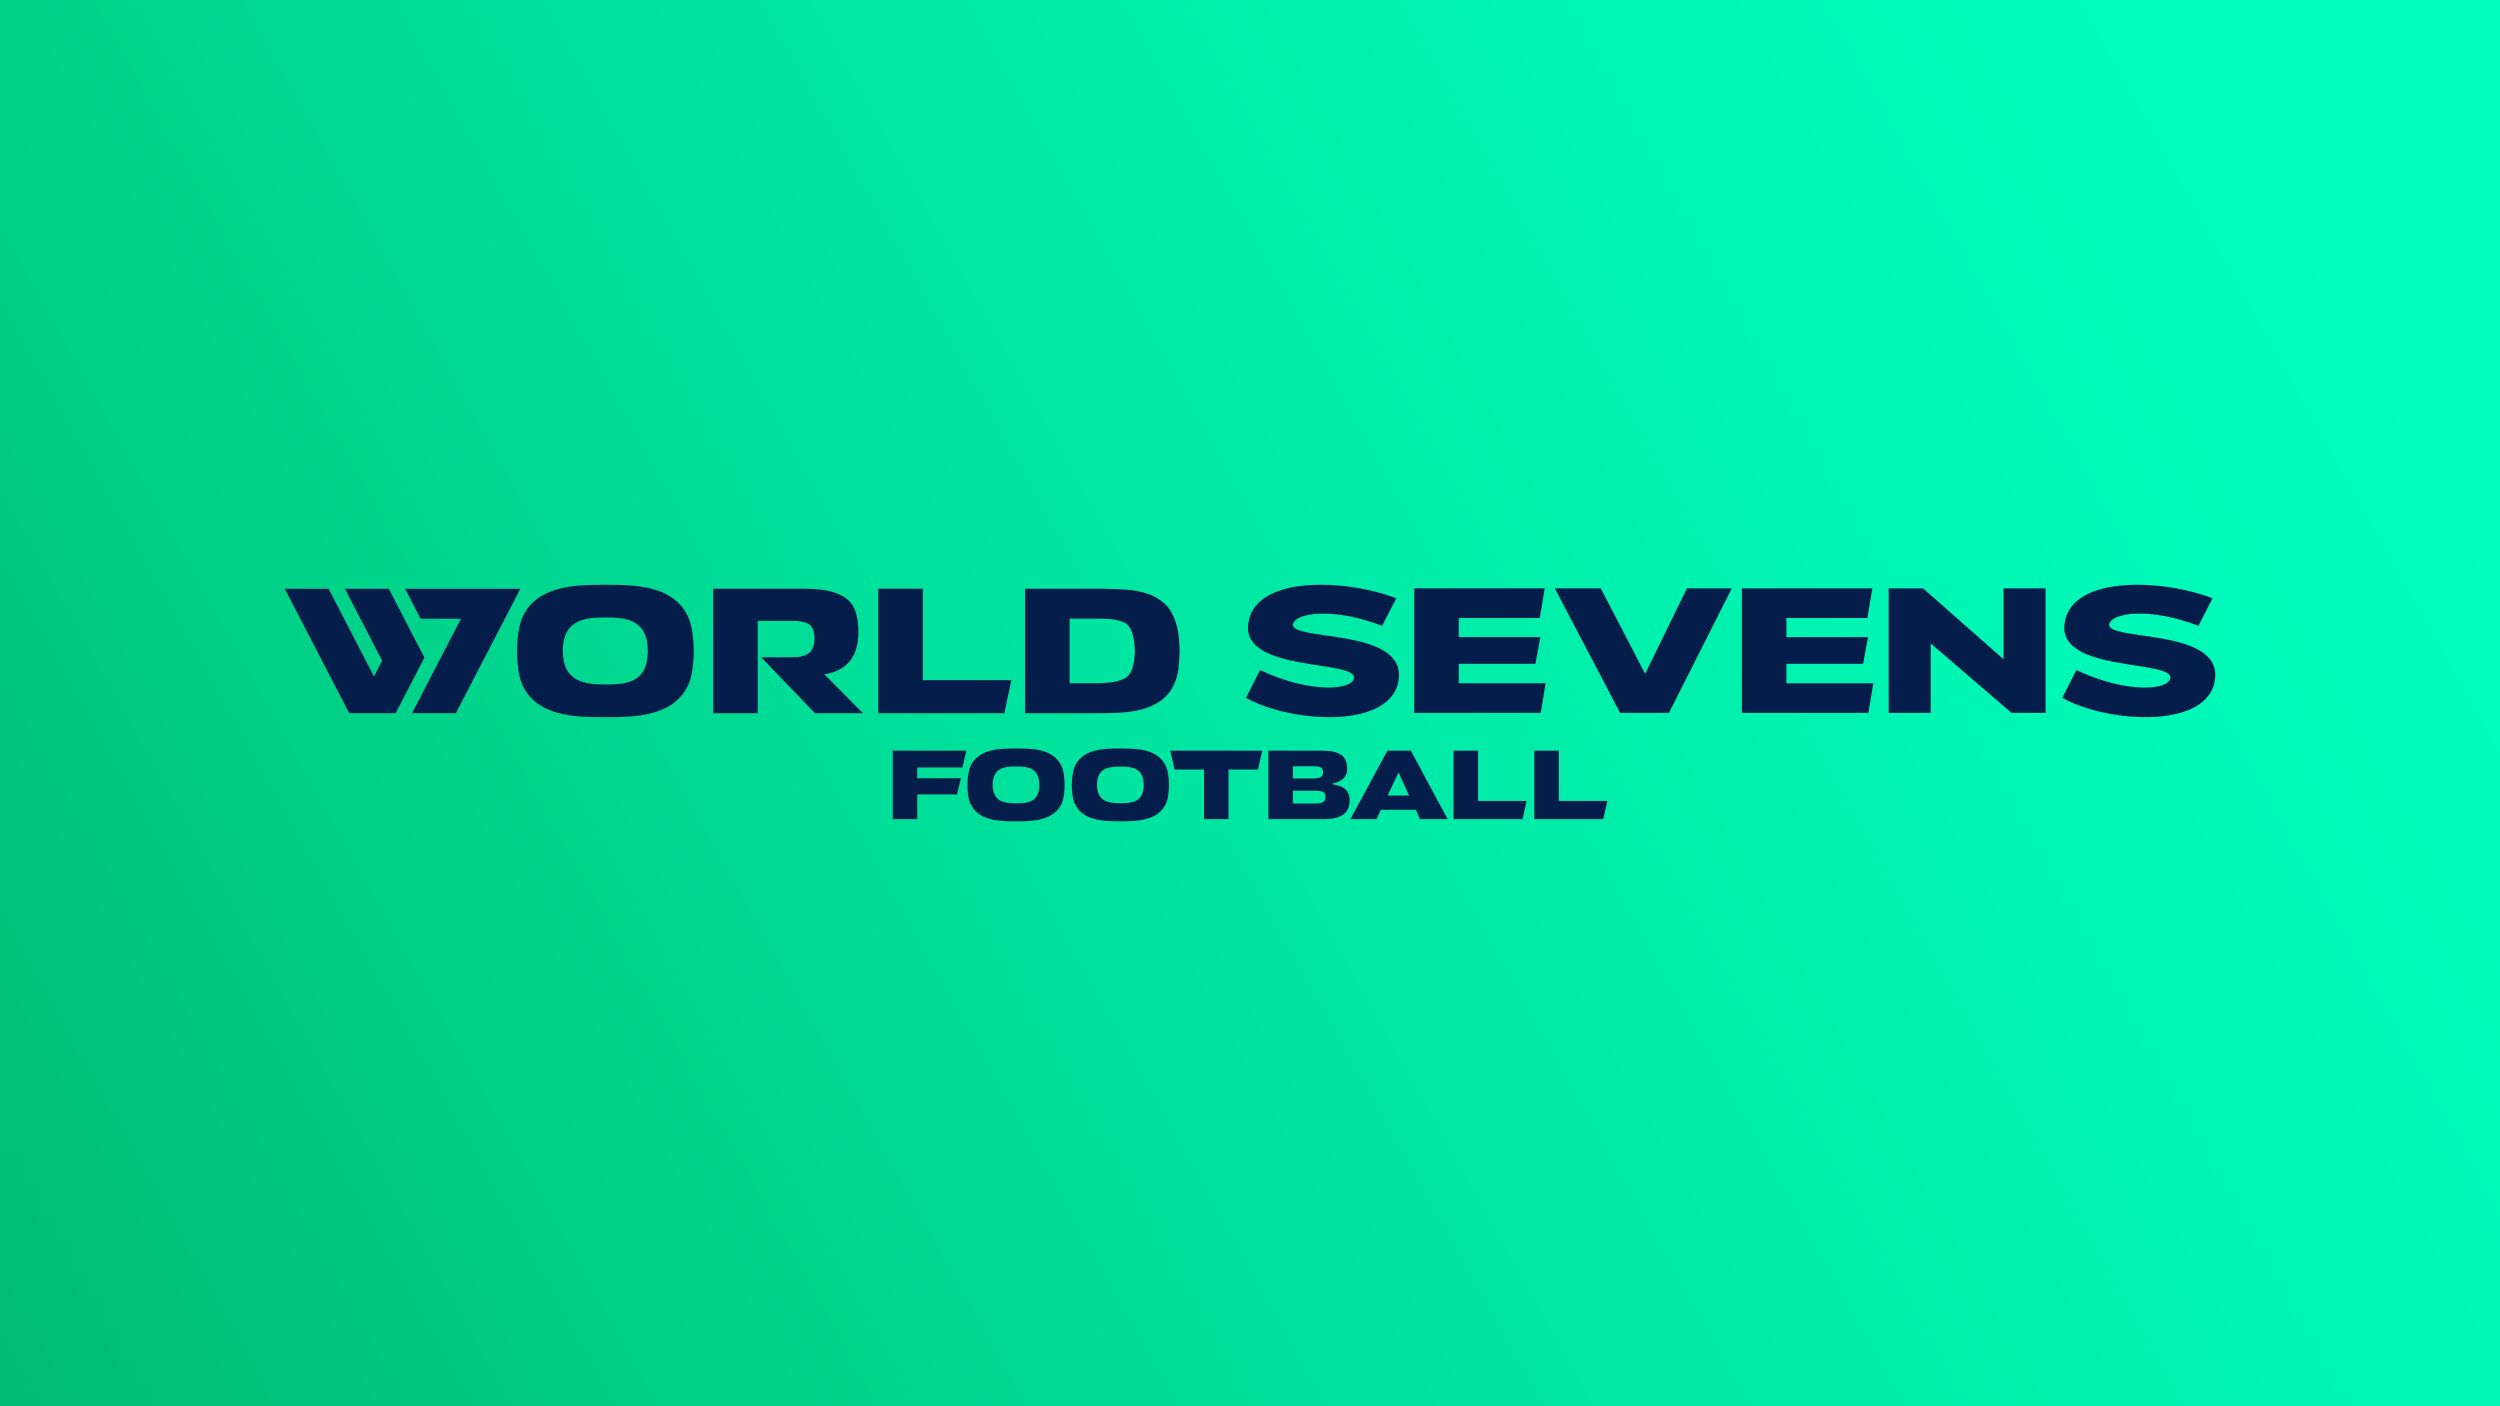 <?xml version="1.0" encoding="UTF-8"?><svg id="Layer_1" xmlns="http://www.w3.org/2000/svg" xmlns:xlink="http://www.w3.org/1999/xlink" viewBox="0 0 1499.06 843.07"><defs><linearGradient id="linear-gradient" x1="9.5" y1="834.41" x2="1448.35" y2="31.65" gradientUnits="userSpaceOnUse"><stop offset="0" stop-color="#00bc70"/><stop offset=".16" stop-color="#00cb81"/><stop offset=".49" stop-color="#00e7a2"/><stop offset=".78" stop-color="#00f8b6"/><stop offset=".97" stop-color="#00ffbe"/></linearGradient></defs><rect width="1499.06" height="843.07" fill="url(#linear-gradient)"/><path d="M576.19,466.66l-2.3,9.69h-23.89v14.81h-14.69v-41.04h44.1l-2.3,10.05h-27.11v6.48h26.19Z" fill="#051d4a"/><path d="M756.88,450.13l-2.56,11.3h-17.67v29.74h-14.69v-29.74h-17.67l-2.56-11.3h55.15Z" fill="#051d4a"/><path d="M799.23,469.75v.59c6.7.83,10.05,3.98,10.05,9.46,0,3.89-1.27,6.75-3.81,8.59-2.54,1.84-6.42,2.77-11.66,2.77h-33.24v-41.04h32.12c5.35,0,9.21.84,11.57,2.53,2.36,1.69,3.54,4.49,3.54,8.41,0,2.38-.76,4.29-2.29,5.74-1.53,1.45-3.62,2.43-6.27,2.94ZM787.69,459.46h-12.43v7.32h12.61c1.86,0,3.24-.29,4.13-.86.89-.57,1.34-1.54,1.34-2.88s-.41-2.33-1.22-2.83c-.81-.5-2.29-.74-4.43-.74ZM788.82,474.15h-13.56v7.67h13.74c1.98,0,3.45-.3,4.4-.89.95-.59,1.43-1.61,1.43-3.03s-.44-2.41-1.31-2.94c-.87-.54-2.44-.8-4.7-.8Z" fill="#051d4a"/><path d="M809.75,491.16l22.18-41.04h14.04l22.06,41.04h-16.53l-2.56-5.59h-20.93l-2.62,5.59h-15.64ZM838.59,463.21l-6.54,13.8h12.9l-6.36-13.8Z" fill="#051d4a"/><path d="M915.4,480.28l-2.47,10.88h-41.33v-41.04h14.69v30.15h29.11Z" fill="#051d4a"/><path d="M963.81,480.28l-2.47,10.88h-41.33v-41.04h14.69v30.15h29.11Z" fill="#051d4a"/><path d="M609.22,492.48c-10.2,0-23.02-.25-27.59-11.22-2.04-5.23-2.02-16.17.12-21.38,4.56-10.79,17.16-11.07,27.46-11.07s22.94.26,27.53,11.07c2.14,5.21,2.17,16.15.09,21.38-4.65,10.97-17.42,11.22-27.61,11.22ZM609.22,481.69c6.17,0,14.01-.19,14.01-10.99s-7.76-11.11-14.01-11.11-14.01.44-14.01,11.01,7.84,11.09,14.01,11.09Z" fill="#051d4a"/><path d="M671.79,492.48c-10.2,0-23.02-.25-27.59-11.22-2.04-5.23-2.02-16.17.12-21.38,4.56-10.79,17.16-11.07,27.46-11.07s22.94.26,27.53,11.07c2.14,5.21,2.17,16.15.09,21.38-4.65,10.97-17.42,11.22-27.61,11.22ZM671.79,481.62c6.17,0,14.01-.19,14.01-10.91s-7.76-11.03-14.01-11.03-14.01.43-14.01,10.93,7.84,11.01,14.01,11.01Z" fill="#051d4a"/><path d="M926.82,409.71l-2.96,17.73h-75.87v-74.61h78.25l-2.96,17.73h-48.58v11.46h48.94l-2.96,16h-45.98v11.68h52.12Z" fill="#051d4a"/><path d="M1123.29,409.71l-2.96,17.73h-75.87v-74.61h78.25l-2.96,17.73h-48.58v11.46h48.94l-2.96,16h-45.98v11.68h52.12Z" fill="#051d4a"/><path d="M1132.51,352.83h20.65l48.23,42.5v-42.5h25.19v74.61h-20.44l-48.44-41.63v41.63h-25.19v-74.61Z" fill="#051d4a"/><path d="M986.48,404.04l25.03-51.21h26.89l-37.63,74.61h-29.3l-39.15-74.61h27.54l26.61,51.21Z" fill="#051d4a"/><path d="M747.14,418.46l8.43-16.69c30.24,14.31,55.23,12.06,56.29,4.9,1.64-11.11-65.68-3.51-63.5-31.55,2.34-30.12,57.45-28.38,88.89-16.39l-8.51,16.54c-29.04-11.28-52.11-7.88-53.44-.97-1.97,10.18,65.36,2.26,63.53,31.56-1.99,31.82-64.16,28.03-91.7,12.59Z" fill="#051d4a"/><path d="M1236.62,418.46l8.43-16.69c30.24,14.31,55.23,12.06,56.29,4.9,1.64-11.11-65.68-3.51-63.5-31.55,2.34-30.12,57.45-28.38,88.89-16.39l-8.51,16.54c-29.04-11.28-52.11-7.88-53.44-.97-1.97,10.18,65.36,2.26,63.53,31.56-1.99,31.82-64.16,28.03-91.7,12.59Z" fill="#051d4a"/><path d="M517.44,427.65h-28.77l-32.23-33.52h19.01c4.33,0,7.57-.88,9.73-2.65,4.08-2.72,4.48-14.02.27-16.87-1.98-1.55-5.35-2.33-10.11-2.33h-20.98v55.36h-26.71v-74.61h55.47c11.32,0,19.53,2.04,24.65,6.11,5.12,4.07,6.95,10.76,6.95,20.06-.09,13.77-6.15,23-20.47,25.09l23.17,23.36Z" fill="#051d4a"/><path d="M606.43,407.86l-4.22,19.79h-75.58v-74.61h26.71v54.82h53.09Z" fill="#051d4a"/><path d="M614.65,427.65v-74.61h47.14c14.24.35,28.73.2,38.28,10.7,5.71,7.31,7.17,16.33,7.24,26.71-.22,12.43-1.71,22.44-10.98,29.52-10.14,7-20.73,7.41-34.55,7.68,0,0-47.14,0-47.14,0ZM656.92,409.7c9.01,0,15.17-1.19,18.49-3.57,6.31-4.1,6.55-23.53,1.62-30.44-1.01-1.41-2.58-2.45-4.7-3.14-5.54-1.7-8.74-1.46-15.41-1.57,0,0-15.57,0-15.57,0v38.71h15.57Z" fill="#051d4a"/><polygon points="233.12 353.04 206.82 353.04 229.16 396.17 224.26 405.63 197.02 353.04 170.76 353.04 209.41 427.65 237.22 427.65 254.5 394.3 233.12 353.04" fill="#051d4a"/><path d="M362.95,430.04c-18.54,0-41.85-.46-50.15-20.4-3.7-9.51-3.67-29.41.22-38.87,8.3-19.62,31.21-20.12,49.93-20.12s41.71.47,50.05,20.12c3.88,9.47,3.94,29.36.16,38.87-8.45,19.94-31.67,20.4-50.21,20.4ZM362.95,410.43c11.23,0,25.48-.34,25.48-19.98s-14.11-20.2-25.48-20.2-25.48.79-25.48,20.01,14.25,20.16,25.48,20.16Z" fill="#051d4a"/><polygon points="276.43 370.99 247.09 427.65 273.35 427.65 312 353.04 242.93 353.04 252.23 370.99 276.43 370.99" fill="#051d4a"/></svg>